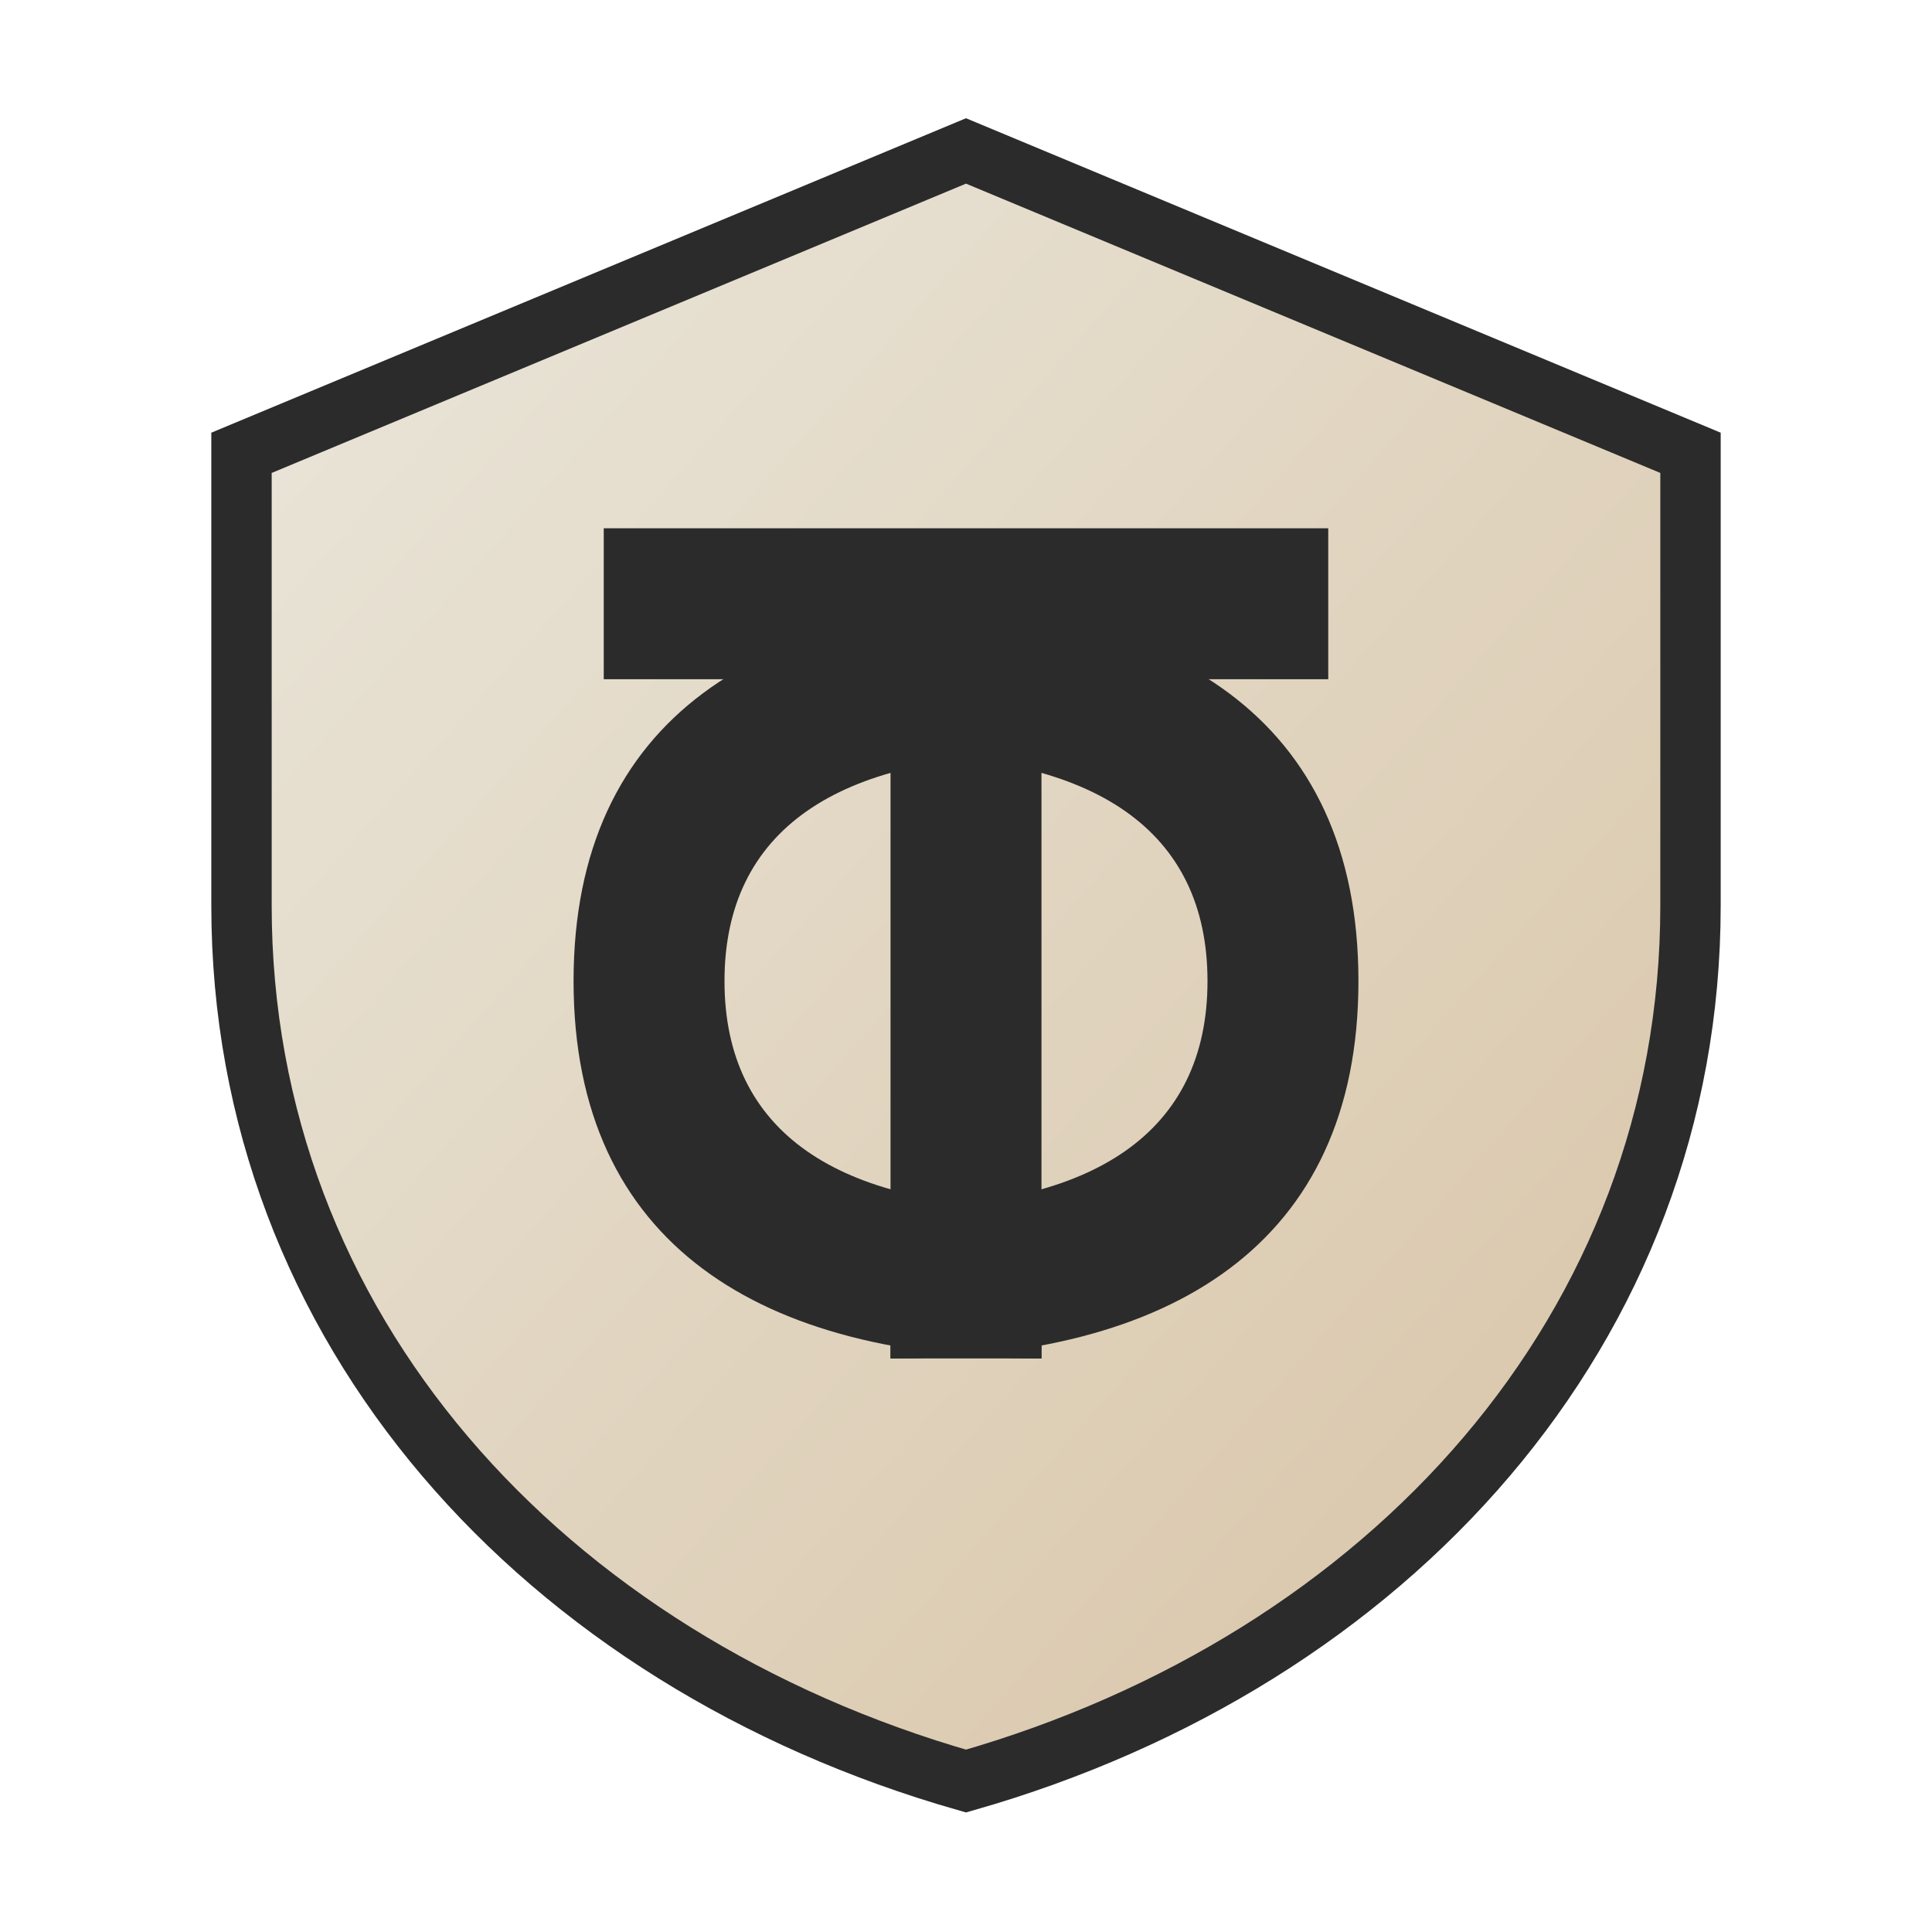 <?xml version="1.0" encoding="UTF-8" standalone="no"?>
<svg width="512" height="512" viewBox="0 0 512 512" xmlns="http://www.w3.org/2000/svg">
  <defs>
    <linearGradient id="bg-gradient" x1="0%" y1="0%" x2="100%" y2="100%">
      <stop offset="0%" style="stop-color:#eae7dc;stop-opacity:1" />
      <stop offset="100%" style="stop-color:#d8c3a5;stop-opacity:1" />
    </linearGradient>
  </defs>
  <!-- Shield background -->
  <path d="M256,40 L448,120 L448,240 C448,352 368,440 256,472 C144,440 64,352 64,240 L64,120 L256,40 Z" 
        fill="url(#bg-gradient)" stroke="#2b2b2b" stroke-width="16" />
  
  <!-- T letter -->
  <path d="M160,140 L352,140 L352,180 L276,180 L276,360 L236,360 L236,180 L160,180 Z" 
        fill="#2b2b2b" />
  
  <!-- S letter -->
  <path d="M236,200 C290,200 320,220 320,260 C320,300 290,320 236,320 L236,360 C310,360 360,330 360,260 C360,190 310,160 236,160 L236,200 Z" 
        fill="#2b2b2b" />
  <path d="M276,320 C222,320 192,300 192,260 C192,220 222,200 276,200 L276,160 C202,160 152,190 152,260 C152,330 202,360 276,360 L276,320 Z" 
        fill="#2b2b2b" />
</svg> 